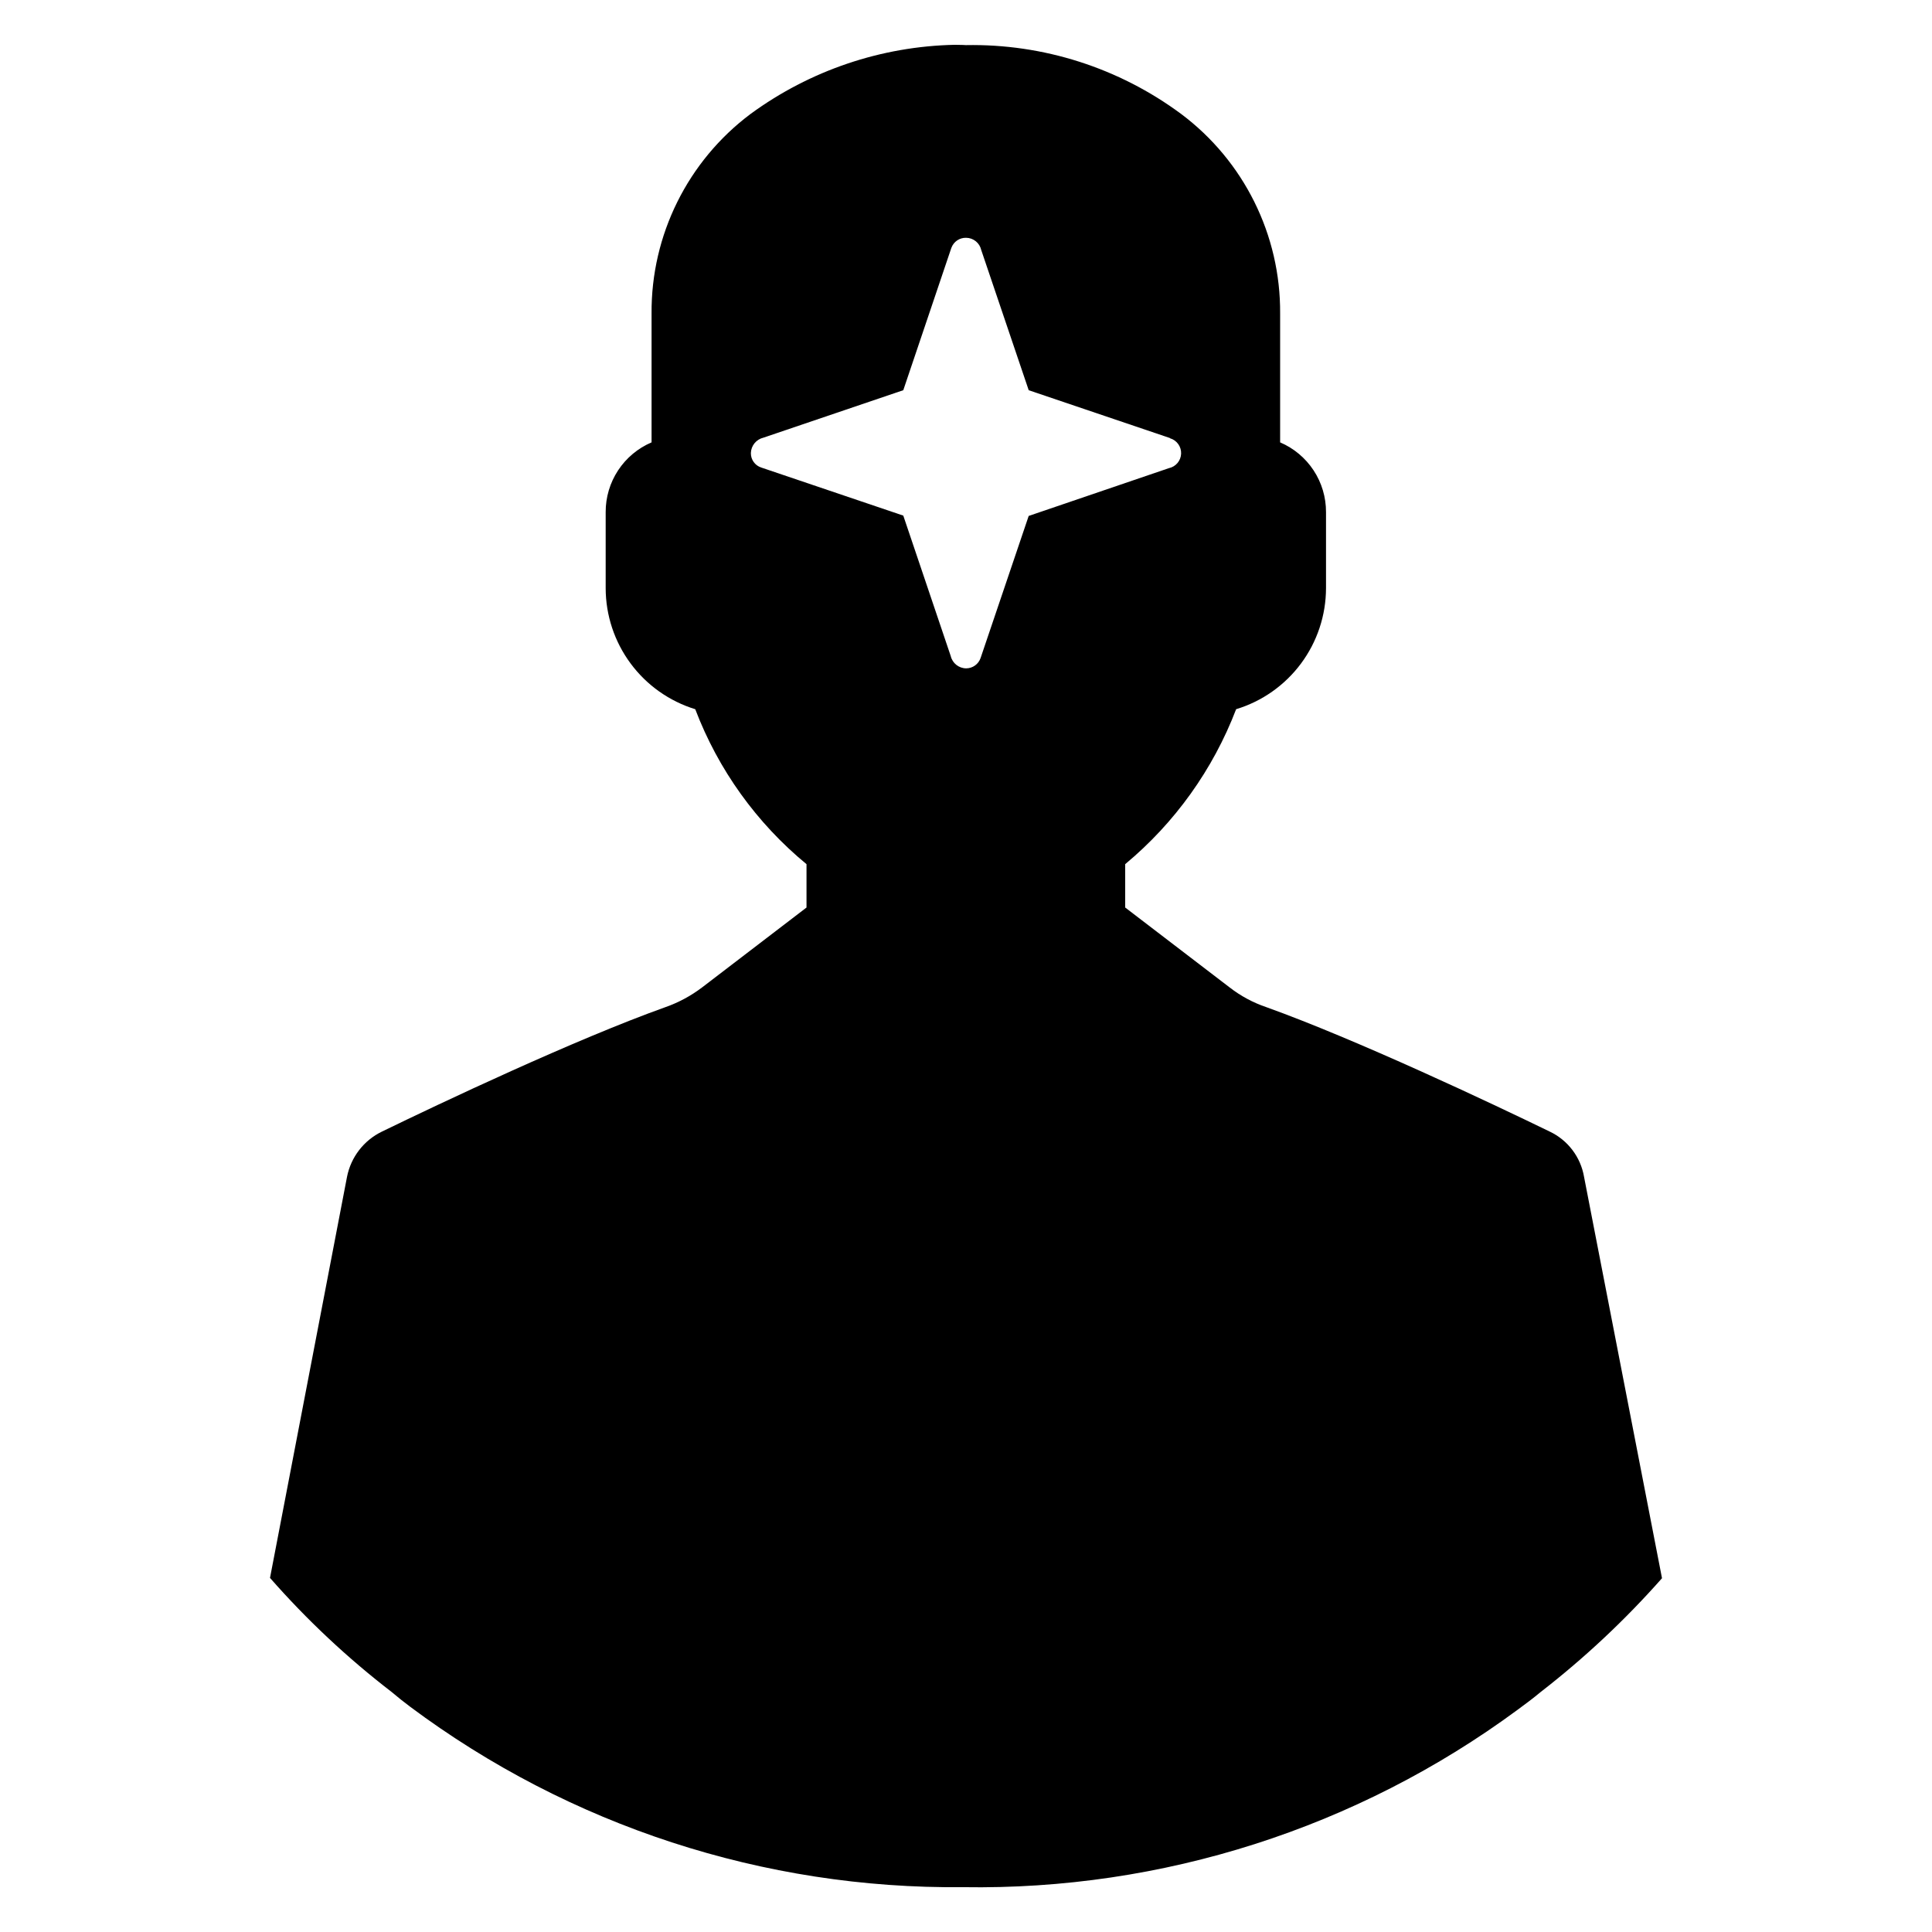 <?xml version="1.0" encoding="UTF-8"?>
<!-- Uploaded to: ICON Repo, www.svgrepo.com, Generator: ICON Repo Mixer Tools -->
<svg fill="#000000" width="800px" height="800px" version="1.1" viewBox="144 144 512 512" xmlns="http://www.w3.org/2000/svg">
 <path d="m563.79 455.88c-0.895-5.234-4.281-9.711-9.078-11.992-15.41-7.496-51.223-24.402-75.129-32.984-3.519-1.191-6.812-2.965-9.746-5.246l-27.652-21.156v-11.492c13.16-10.941 23.285-25.082 29.402-41.062 6.879-2.09 12.906-6.336 17.195-12.109 4.289-5.769 6.609-12.766 6.625-19.957v-20.156c0.016-3.938-1.129-7.789-3.293-11.078-2.164-3.289-5.246-5.867-8.867-7.414v-34.148c0.145-20.793-9.594-40.422-26.234-52.887-16.484-12.215-36.543-18.629-57.055-18.242 0 0-1.082-0.082-2.914-0.082-19.5 0.398-38.406 6.797-54.141 18.324-16.641 12.465-26.379 32.094-26.234 52.887v34.148c-3.621 1.547-6.703 4.125-8.867 7.414-2.164 3.289-3.309 7.141-3.293 11.078v20.156c0.012 7.18 2.324 14.164 6.598 19.934 4.269 5.769 10.277 10.023 17.141 12.133 6.09 16.016 16.254 30.168 29.484 41.062v11.492l-27.652 21.156c-2.957 2.246-6.242 4.019-9.746 5.246-23.988 8.578-59.719 25.488-75.129 32.984-4.797 2.32-8.219 6.766-9.246 11.992l-20.406 106.28c9.734 11.102 20.531 21.227 32.234 30.23 1.664 1.414 3.246 2.664 4.914 3.914v0.004c42.285 31.543 93.754 48.34 146.51 47.809 52.797 0.855 104.42-15.648 146.92-46.977 2.164-1.582 4.164-3.082 6.164-4.746 11.637-9.023 22.402-19.117 32.152-30.152zm-159.92-137.51c-0.559 1.645-2.098 2.746-3.832 2.75-1.945-0.016-3.629-1.355-4.082-3.25l-12.578-37.23-37.648-12.742h0.004c-1.656-0.535-2.773-2.09-2.746-3.832 0.051-1.957 1.422-3.633 3.328-4.082l37.062-12.578 12.742-37.73 0.004 0.004c0.594-1.641 2.172-2.715 3.914-2.664 1.926 0.02 3.582 1.367 4 3.246l12.578 37.148 37.395 12.66 0.082 0.082c1.793 0.535 2.992 2.219 2.914 4.086-0.078 1.867-1.414 3.445-3.246 3.828l-37.148 12.66z"/>
</svg>